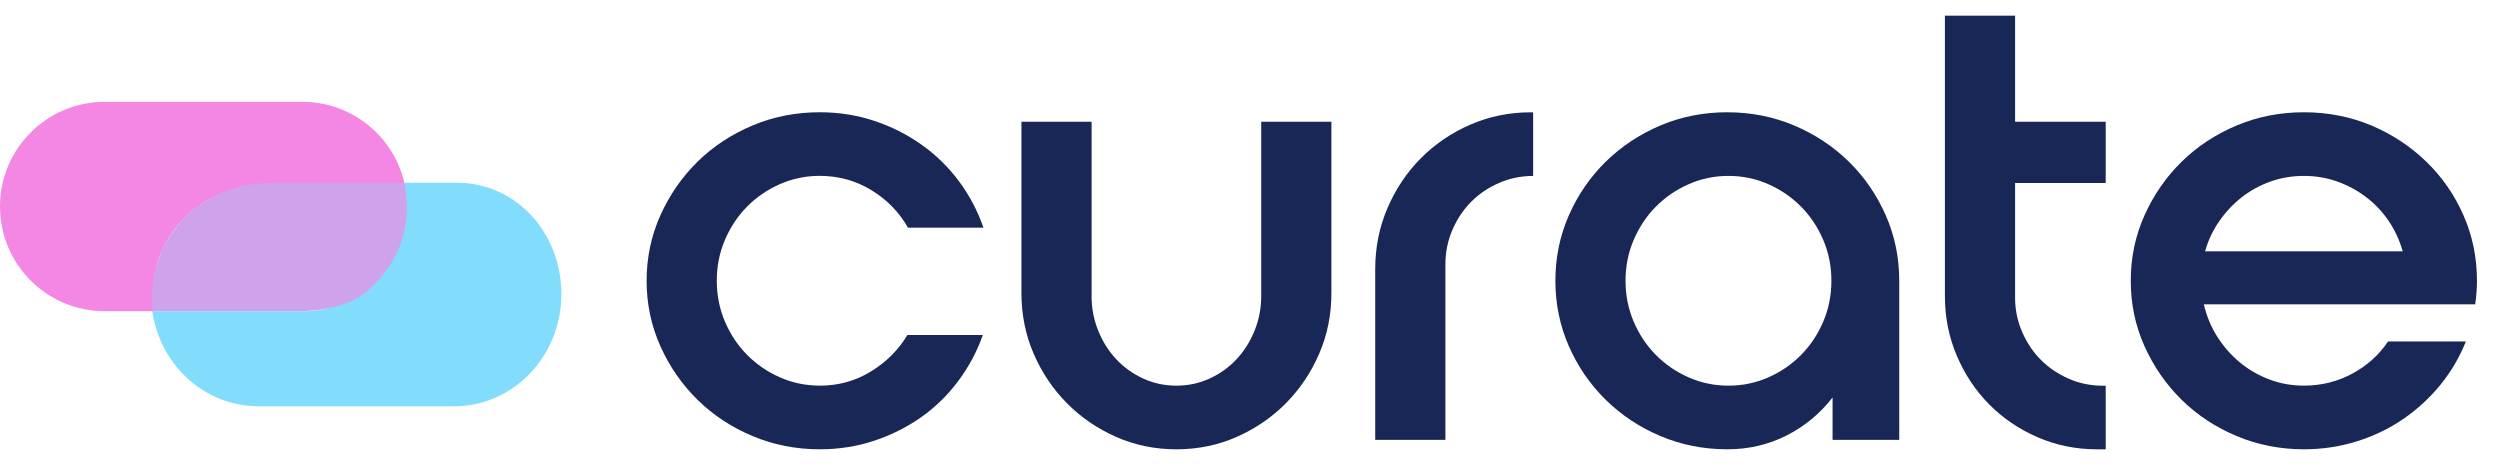 <svg width="102" height="19" viewBox="0 0 102 19" fill="none" xmlns="http://www.w3.org/2000/svg">
<path d="M33.443 15.735C34.207 15.735 34.903 15.543 35.531 15.158C36.159 14.774 36.656 14.277 37.022 13.668H40.1C39.862 14.341 39.528 14.966 39.098 15.543C38.669 16.12 38.164 16.612 37.584 17.022C37.003 17.43 36.363 17.751 35.663 17.983C34.963 18.215 34.224 18.331 33.444 18.331C32.474 18.331 31.559 18.15 30.701 17.79C29.842 17.429 29.094 16.936 28.458 16.311C27.822 15.686 27.317 14.956 26.943 14.123C26.57 13.29 26.382 12.401 26.382 11.455C26.382 10.509 26.569 9.62 26.943 8.787C27.317 7.954 27.822 7.224 28.458 6.599C29.094 5.974 29.842 5.482 30.701 5.12C31.559 4.76 32.474 4.58 33.444 4.58C34.224 4.58 34.963 4.696 35.663 4.928C36.364 5.16 37.008 5.485 37.596 5.901C38.184 6.318 38.694 6.814 39.123 7.391C39.553 7.968 39.887 8.602 40.125 9.29H37.047C36.681 8.65 36.18 8.137 35.544 7.752C34.908 7.367 34.208 7.175 33.444 7.175C32.872 7.175 32.331 7.287 31.822 7.512C31.313 7.736 30.867 8.04 30.486 8.425C30.104 8.81 29.802 9.262 29.579 9.784C29.356 10.304 29.245 10.861 29.245 11.454C29.245 12.046 29.356 12.604 29.579 13.124C29.802 13.645 30.104 14.098 30.486 14.483C30.867 14.867 31.313 15.172 31.822 15.396C32.331 15.621 32.872 15.733 33.444 15.733L33.443 15.735Z" fill="#192757"/>
<path d="M44.536 12.082C44.536 12.578 44.627 13.051 44.811 13.5C44.993 13.948 45.24 14.337 45.55 14.665C45.861 14.993 46.227 15.255 46.648 15.447C47.069 15.639 47.52 15.735 47.997 15.735C48.474 15.735 48.923 15.639 49.345 15.447C49.767 15.255 50.133 14.994 50.443 14.665C50.753 14.337 51 13.948 51.183 13.5C51.365 13.051 51.458 12.578 51.458 12.082V4.966H54.321V11.961C54.321 12.842 54.154 13.668 53.82 14.437C53.486 15.207 53.032 15.88 52.46 16.457C51.887 17.034 51.219 17.49 50.455 17.827C49.692 18.163 48.872 18.332 47.998 18.332C47.123 18.332 46.304 18.163 45.54 17.827C44.777 17.49 44.108 17.034 43.536 16.457C42.963 15.88 42.51 15.207 42.176 14.437C41.842 13.668 41.675 12.842 41.675 11.961V4.966H44.538V12.082H44.536Z" fill="#192757"/>
<path d="M62.552 7.178C62.059 7.178 61.593 7.274 61.155 7.466C60.717 7.659 60.34 7.915 60.022 8.235C59.704 8.556 59.45 8.937 59.259 9.377C59.068 9.818 58.973 10.286 58.973 10.784V17.947H56.109V10.976C56.109 10.095 56.276 9.265 56.61 8.488C56.944 7.711 57.398 7.034 57.97 6.457C58.543 5.88 59.215 5.423 59.987 5.086C60.759 4.75 61.582 4.582 62.456 4.582H62.552V7.178Z" fill="#192757"/>
<path d="M70.474 4.581C71.444 4.581 72.355 4.762 73.205 5.121C74.056 5.482 74.8 5.975 75.437 6.6C76.073 7.225 76.574 7.955 76.94 8.788C77.306 9.621 77.489 10.51 77.489 11.456V17.947H74.769V16.216C74.259 16.873 73.636 17.39 72.896 17.766C72.156 18.142 71.349 18.331 70.474 18.331C69.504 18.331 68.593 18.15 67.742 17.79C66.892 17.429 66.148 16.936 65.512 16.311C64.876 15.686 64.375 14.956 64.009 14.123C63.643 13.29 63.46 12.401 63.46 11.455C63.46 10.509 63.643 9.62 64.009 8.787C64.375 7.954 64.876 7.224 65.512 6.599C66.148 5.974 66.892 5.482 67.742 5.12C68.593 4.76 69.504 4.58 70.474 4.58V4.581ZM70.522 15.735C71.094 15.735 71.635 15.623 72.144 15.399C72.653 15.174 73.099 14.87 73.48 14.485C73.862 14.1 74.164 13.648 74.387 13.126C74.61 12.606 74.721 12.049 74.721 11.456C74.721 10.863 74.61 10.306 74.387 9.786C74.164 9.265 73.862 8.813 73.48 8.427C73.099 8.043 72.653 7.738 72.144 7.514C71.635 7.289 71.094 7.177 70.522 7.177C69.949 7.177 69.408 7.289 68.899 7.514C68.39 7.738 67.945 8.043 67.563 8.427C67.181 8.812 66.879 9.264 66.656 9.786C66.433 10.306 66.322 10.863 66.322 11.456C66.322 12.049 66.433 12.606 66.656 13.126C66.879 13.647 67.181 14.1 67.563 14.485C67.945 14.87 68.39 15.174 68.899 15.399C69.408 15.623 69.949 15.735 70.522 15.735Z" fill="#192757"/>
<path d="M85.913 18.332H85.555C84.696 18.332 83.889 18.168 83.133 17.839C82.378 17.511 81.721 17.066 81.165 16.505C80.608 15.944 80.167 15.284 79.841 14.522C79.516 13.761 79.352 12.948 79.352 12.081V0.64H82.215V4.967H85.913V7.467H82.215V12.13C82.215 12.627 82.31 13.096 82.501 13.537C82.692 13.978 82.946 14.359 83.265 14.68C83.583 15 83.961 15.256 84.397 15.449C84.834 15.641 85.3 15.737 85.794 15.737H85.913V18.333V18.332Z" fill="#192757"/>
<path d="M100.607 13.932C100.352 14.573 100.007 15.162 99.569 15.7C99.131 16.237 98.627 16.701 98.054 17.094C97.482 17.487 96.849 17.791 96.157 18.007C95.465 18.224 94.745 18.331 93.997 18.331C93.027 18.331 92.112 18.15 91.253 17.79C90.394 17.429 89.646 16.936 89.01 16.311C88.374 15.686 87.869 14.956 87.495 14.123C87.121 13.29 86.935 12.401 86.935 11.455C86.935 10.509 87.121 9.62 87.495 8.787C87.868 7.954 88.373 7.224 89.01 6.599C89.646 5.974 90.394 5.482 91.253 5.12C92.112 4.76 93.026 4.58 93.997 4.58C94.968 4.58 95.902 4.761 96.754 5.12C97.604 5.481 98.352 5.974 98.996 6.599C99.641 7.224 100.146 7.954 100.511 8.787C100.877 9.62 101.06 10.509 101.06 11.455C101.06 11.776 101.036 12.096 100.988 12.417H89.917C90.028 12.897 90.211 13.338 90.466 13.739C90.72 14.139 91.026 14.488 91.384 14.784C91.742 15.081 92.143 15.313 92.589 15.481C93.034 15.649 93.504 15.734 93.997 15.734C94.713 15.734 95.373 15.57 95.978 15.242C96.582 14.914 97.067 14.477 97.433 13.931H100.606L100.607 13.932ZM93.998 7.177C93.521 7.177 93.068 7.253 92.638 7.406C92.209 7.559 91.819 7.771 91.469 8.044C91.119 8.316 90.813 8.64 90.551 9.017C90.288 9.393 90.093 9.806 89.967 10.254H98.031C97.904 9.806 97.713 9.393 97.459 9.017C97.204 8.64 96.898 8.315 96.54 8.044C96.182 7.771 95.788 7.559 95.359 7.406C94.93 7.253 94.476 7.177 93.999 7.177H93.998Z" fill="#192757"/>
<path d="M6.213 12.698C6.531 14.894 8.349 16.577 10.544 16.577H18.523C20.943 16.577 22.904 14.533 22.904 12.011C22.904 9.49 21.054 7.455 18.634 7.455H16.499C16.553 7.735 16.499 7.935 16.499 8.232C16.499 10.655 14.739 12.698 12.415 12.698H6.213Z" fill="#82DDFD"/>
<path fill-rule="evenodd" clip-rule="evenodd" d="M4.27 4.156C1.912 4.156 0 6.068 0 8.426C0 10.784 1.912 12.696 4.27 12.696H6.284C6.251 12.478 6.234 12.255 6.234 12.027C6.234 9.573 8.223 7.584 10.678 7.584H16.525C16.134 5.629 14.409 4.156 12.339 4.156H4.27Z" fill="#F486E4"/>
<path d="M11.259 7.455H16.499C16.919 9.581 15.97 11.004 15.018 11.858C14.258 12.54 12.885 12.7 12.294 12.695H6.226L6.215 12.276C6.183 11.144 6.456 10.632 6.667 10.089C6.85 9.743 7.377 8.814 8.348 8.231C9.242 7.694 10.095 7.455 11.259 7.455Z" fill="#CFA2EC"/>
</svg>
